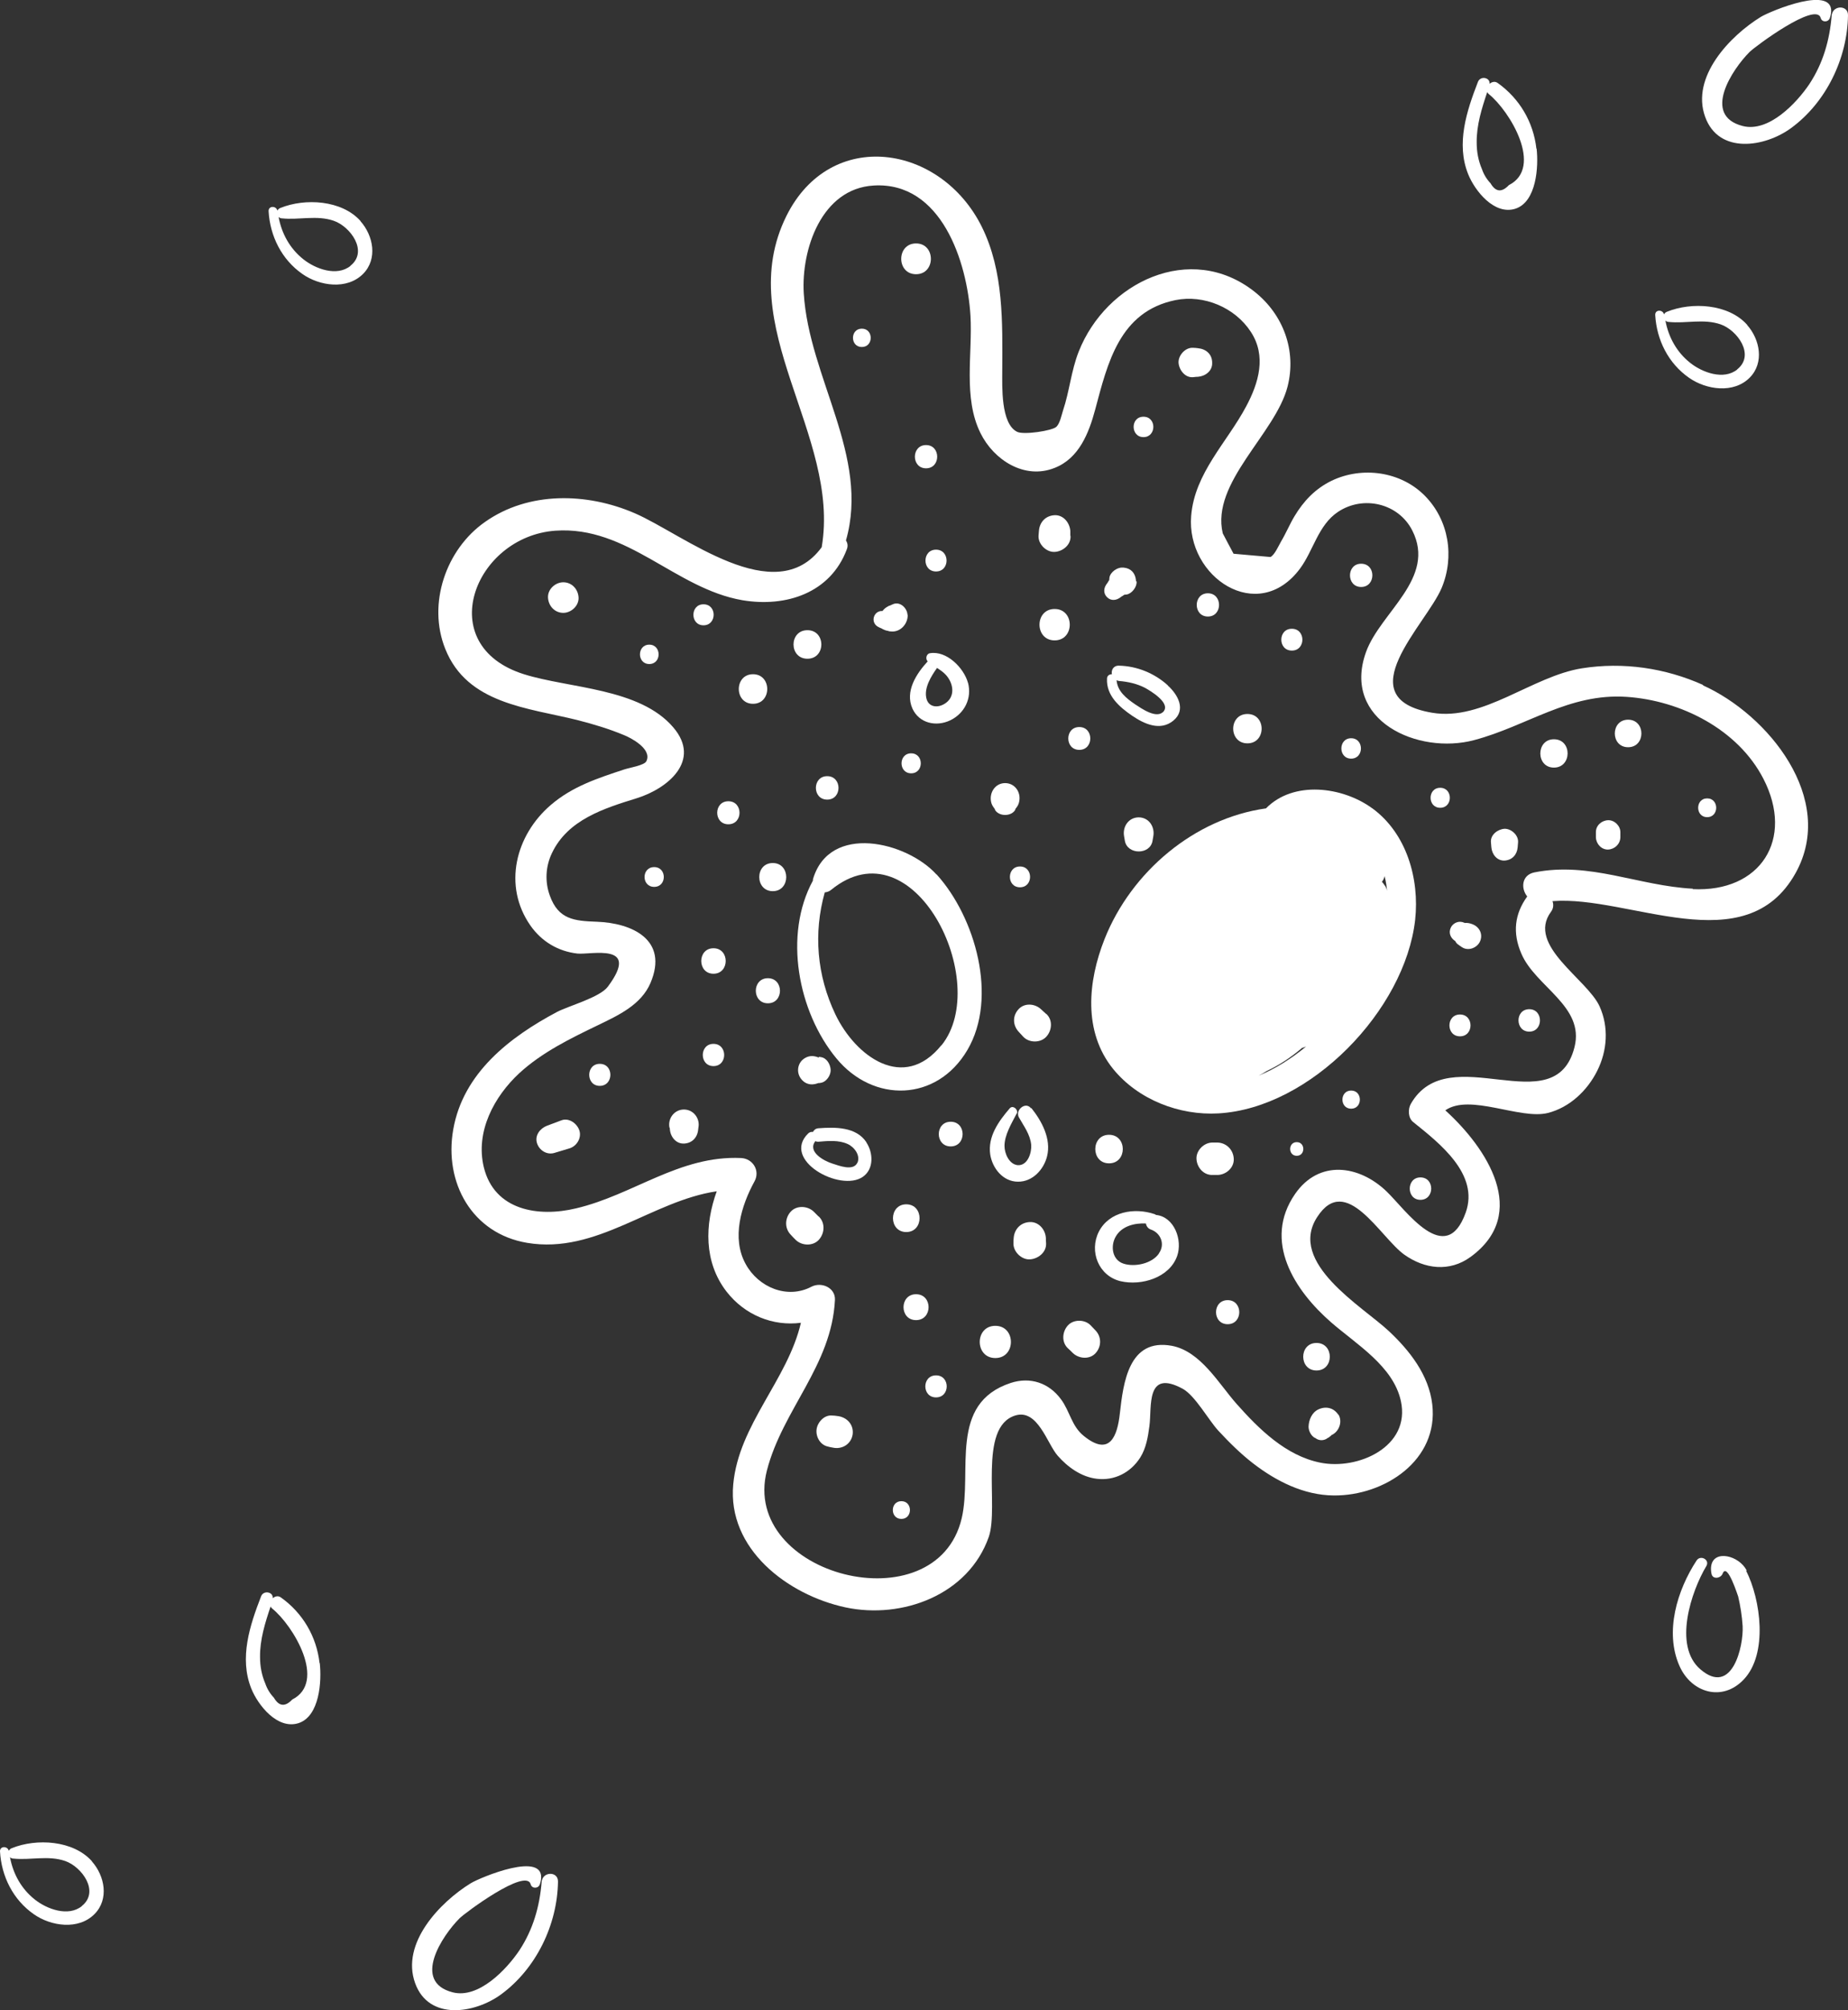 <?xml version="1.0" encoding="UTF-8"?>
<svg id="Capa_2" data-name="Capa 2" xmlns="http://www.w3.org/2000/svg" viewBox="0 0 90.68 98.6">
  <rect x="0" y="0" width="90.68" height="98.6" fill="#333333" stroke="none"/>
  <defs>
    <style>
      .cls-1 {
        fill: #fff;
      }
    </style>
  </defs>
  <g id="Capa_1-2" data-name="Capa 1">
    <g>
      <path class="cls-1" d="M85.68,77.04c.72,1.42,1.08,4.07-.11,5.33-1.05,1.12-2.58.66-3.16-.66-.74-1.67-.11-3.72.84-5.17.18-.27.59-.07.51.2,0,.02-.02.05-.03.07-.73,1.22-1.65,3.91-.29,5.07,1.56,1.34,2.12-1.14,2.07-2.12-.03-.49-.11-.99-.22-1.46.01.06-.53-1.71-.76-1.12-.09.24-.5.31-.55,0-.03-.15-.03-.28-.01-.39.14-.79,1.36-.5,1.74.24Z"/>
      <path class="cls-1" d="M85.73,15.94c.63.71.85,1.85.13,2.58-.79.8-2.14.6-2.98.01-1.02-.71-1.59-1.86-1.66-3.08-.01-.28.38-.27.43-.03.03-.05.08-.11.15-.13,1.21-.49,3.01-.39,3.93.64ZM85.24,18.12c.9-.71,0-1.93-.81-2.21-.84-.29-1.7-.03-2.55-.12-.07,0-.12-.03-.16-.07.15.82.56,1.56,1.22,2.08.59.47,1.64.86,2.31.32Z"/>
      <path class="cls-1" d="M4.51,91.3c.63.71.85,1.85.13,2.58-.79.8-2.14.6-2.98.01-1.02-.71-1.59-1.86-1.66-3.08-.01-.28.38-.27.43-.03.03-.05.08-.11.15-.13,1.21-.49,3.01-.39,3.93.64ZM4.01,93.49c.9-.71,0-1.93-.81-2.21-.84-.29-1.7-.03-2.55-.12-.07,0-.12-.03-.16-.07.15.82.56,1.56,1.22,2.08.59.47,1.64.86,2.31.32Z"/>
      <path class="cls-1" d="M17.69,10.85c.63.71.85,1.85.13,2.58-.79.8-2.14.6-2.98.01-1.02-.71-1.59-1.86-1.66-3.08-.01-.28.38-.27.43-.03.03-.05.08-.11.15-.13,1.21-.49,3.01-.39,3.93.64ZM17.19,13.04c.9-.71,0-1.93-.81-2.21-.84-.29-1.7-.03-2.55-.12-.07,0-.12-.03-.16-.07.15.82.56,1.56,1.22,2.08.59.47,1.64.86,2.31.32Z"/>
      <path class="cls-1" d="M75.4,7.29c.1.87,0,2.62-1.05,2.95-1.03.32-1.98-.88-2.31-1.7-.6-1.5-.07-3.1.48-4.52.12-.32.61-.22.57.09.11-.09.26-.14.4-.04,1.07.76,1.75,1.91,1.9,3.22ZM74.04,9.08c1.71-.87.05-3.63-.98-4.46-.04-.03-.07-.07-.08-.11-.27.8-.53,1.63-.52,2.48,0,.46.08.89.26,1.31.09.26.23.49.42.69.25.43.55.46.9.09Z"/>
      <path class="cls-1" d="M15.69,81.57c.1.87,0,2.62-1.05,2.95-1.03.32-1.98-.88-2.31-1.7-.6-1.5-.07-3.1.48-4.52.12-.32.61-.22.57.09.11-.09.26-.14.4-.04,1.07.76,1.75,1.91,1.9,3.22ZM14.34,83.36c1.71-.87.05-3.63-.98-4.46-.04-.03-.07-.07-.08-.11-.27.8-.53,1.63-.52,2.48,0,.46.08.89.26,1.31.09.26.23.49.42.69.25.43.55.46.9.09Z"/>
      <path class="cls-1" d="M26.59,92.24c.09-.45.8-.45.79.05-.03,2.11-1.07,4.27-2.79,5.53-1.28.94-3.55,1.31-4.22-.55-.71-1.96,1.22-3.97,2.73-4.9.46-.28,3.7-1.64,3.44-.14-.01.06-.03.12-.05.19-.07.22-.39.23-.45,0-.23-.82-3.22,1.4-3.49,1.67-.85.85-2.35,3.11-.34,3.63,1.28.33,2.65-1.13,3.27-2.05.68-1.03,1-2.16,1.1-3.38,0-.02,0-.04.01-.05Z"/>
      <path class="cls-1" d="M89.89.7c.09-.45.8-.45.79.05-.03,2.11-1.07,4.27-2.79,5.53-1.28.94-3.55,1.31-4.22-.55-.71-1.96,1.22-3.97,2.73-4.9.46-.28,3.7-1.64,3.44-.14-.01.06-.03.12-.05.19-.07.22-.39.23-.45,0-.23-.82-3.22,1.4-3.49,1.67-.85.85-2.35,3.11-.34,3.63,1.28.33,2.65-1.13,3.27-2.05.68-1.03,1-2.16,1.1-3.38,0-.02,0-.04.01-.05Z"/>
      <g>
        <path class="cls-1" d="M83.55,33.61c3.2,1.43,6.58,5.57,4.56,9.21-2.46,4.42-8.17,1.08-11.93,1.38.06.17.05.36-.08.53-1.2,1.64,1.78,3.29,2.39,4.63.46,1.02.38,2.18-.12,3.17-.48.96-1.35,1.79-2.42,2.06-1.37.34-3.82-.97-5.03-.13,2.03,1.84,4.16,5.06,1.24,7.19-1.03.75-2.25.6-3.25-.11-1.18-.84-2.86-4.05-4.28-1.84-1.45,2.24,2.21,4.37,3.5,5.57,1.03.96,1.98,2.16,2.15,3.61.32,2.74-2.34,4.49-4.83,4.47-1.47-.01-2.83-.7-3.97-1.58-.62-.48-1.17-1.03-1.7-1.6-.47-.51-1.14-1.72-1.74-2.05-1.84-1-1.51.9-1.64,1.83-.07.53-.16,1.08-.45,1.54-.47.74-1.27,1.15-2.14,1.04-.75-.09-1.42-.57-1.91-1.13-.52-.59-.98-2.32-2.09-1.97-1.83.58-.78,4.46-1.29,5.95-1,2.85-4.25,4.05-7.03,3.46-2.84-.61-5.81-2.87-5.51-6.04.27-2.93,2.67-5.12,3.32-7.92-1.36.18-2.75-.37-3.65-1.53-1.12-1.45-1.07-3.29-.48-4.92-3.19.47-5.89,3.1-9.3,2.53-2.71-.45-4.09-2.96-3.63-5.56.48-2.76,2.76-4.53,5.1-5.77.58-.3,2.1-.71,2.49-1.24,1.62-2.18-.83-1.55-1.5-1.62-.95-.11-1.75-.59-2.3-1.37-1.37-1.96-.73-4.44,1-5.92,1.06-.91,2.3-1.31,3.6-1.74.27-.09,1-.2,1.09-.41.29-.61-.81-1.16-1.09-1.27-.74-.31-1.51-.54-2.29-.74-2.45-.61-5.41-.79-6.49-3.49-.89-2.21.03-4.89,1.95-6.23,2.14-1.51,5-1.44,7.34-.43,2.39,1.03,6.9,4.78,9.18,1.67.94-5.53-4.42-10.83-1.73-16.25,2.17-4.36,7.58-3.52,9.59.54,1.08,2.19,1.01,4.69,1,7.06,0,.75-.08,2.59.73,2.99.32.16,1.73-.05,1.93-.25.17-.17.25-.57.32-.79.32-.95.4-1.95.77-2.89,1.34-3.41,5.49-5.41,8.62-2.95,1.42,1.12,2.08,2.9,1.63,4.66-.59,2.31-3.77,4.71-3.18,7.2.17.33.35.66.53,1,.6.05,1.21.11,1.81.16.2-.09.41-.57.52-.76.24-.4.42-.84.66-1.24.45-.75,1.02-1.35,1.82-1.74,1.5-.72,3.39-.46,4.57.73,1.19,1.2,1.47,3,.83,4.53-.76,1.8-4.68,5.41-.46,6.12,2.49.42,4.9-1.79,7.34-2.18,2.02-.32,4.09-.02,5.96.82ZM83.05,43.61c3.33.17,5.01-2.44,3.48-5.41-1.25-2.43-4.06-3.84-6.71-4.02-2.84-.19-4.88,1.43-7.48,2.12-2.76.74-6.52-.96-5.31-4.32.71-1.96,3.46-3.62,2.27-5.96-.68-1.34-2.41-1.74-3.65-.91-.97.65-1.2,1.89-1.86,2.78-2.07,2.78-5.59.41-5.34-2.59.17-2.1,1.76-3.6,2.7-5.37.62-1.16,1-2.47.23-3.65-.78-1.2-2.31-1.84-3.7-1.56-2.75.56-3.33,3.09-3.94,5.37-.31,1.15-.79,2.39-1.99,2.86-1.48.59-2.99-.39-3.64-1.71-.86-1.74-.38-3.89-.49-5.76-.16-2.62-1.42-6.58-4.75-6.38-2.56.15-3.56,3.14-3.43,5.29.26,4.15,3.25,8,2.07,12.12.08.12.11.27.04.44-.8,2.13-2.97,2.85-5.12,2.49-3.3-.57-5.63-3.66-9.18-3.41-3.98.29-6.05,5.62-1.54,7.04,2.23.7,5.68.67,7.33,2.61,1.39,1.63-.28,3-1.79,3.47-1.61.5-3.39,1.05-4.17,2.7-.31.65-.35,1.4-.1,2.08.42,1.17,1.2,1.24,2.3,1.28,1.73.06,3.54.88,2.64,3-.46,1.08-1.58,1.59-2.57,2.07-1.35.65-2.75,1.33-3.87,2.36-1.24,1.15-2.16,2.87-1.74,4.61.52,2.13,2.69,2.46,4.52,2.02,2.82-.66,5.08-2.61,8.11-2.47.58.03.94.63.65,1.15-.64,1.17-1.14,2.77-.43,4.05.62,1.14,2.04,1.74,3.23,1.11.49-.25,1.18.05,1.15.65-.16,3.22-2.57,5.38-3.34,8.37-1.32,5.16,8.31,7.62,9.56,2.34.54-2.31-.67-5.63,2.41-6.64.96-.31,1.87,0,2.46.8.44.59.52,1.32,1.12,1.8,1.28,1.04,1.65,0,1.77-1.1.17-1.5.43-3.71,2.55-3.32,1.42.27,2.31,1.87,3.18,2.85,1.1,1.24,2.42,2.54,4.1,2.88,1.85.38,4.45-.78,3.96-3.02-.37-1.71-2.18-2.78-3.41-3.85-1.81-1.57-3.38-4-1.78-6.31,1.17-1.69,3.13-1.42,4.48-.13.95.91,2.91,3.78,3.89,1.05.68-1.89-1.29-3.41-2.57-4.44-.26-.2-.27-.64-.12-.9,1.87-3.25,7.07,1.02,8.03-2.78.51-2.01-1.92-2.96-2.61-4.59-.44-1.02-.33-1.94.29-2.8-.32-.39-.28-1.05.35-1.18,2.73-.54,5.09.66,7.78.8Z"/>
        <path class="cls-1" d="M83.77,39.16c.59,0,.59.92,0,.92s-.59-.92,0-.92Z"/>
        <path class="cls-1" d="M79.89,35.3c.87,0,.87,1.35,0,1.35s-.87-1.35,0-1.35Z"/>
        <path class="cls-1" d="M78.91,40.23c.32-.01.61.29.6.6v.24c-.01.33-.27.58-.6.6-.33.01-.59-.28-.6-.6v-.24c-.01-.34.28-.59.6-.6Z"/>
        <path class="cls-1" d="M76.25,36.26c.9,0,.89,1.39,0,1.39s-.89-1.39,0-1.39Z"/>
        <path class="cls-1" d="M75.04,49.5c.7,0,.7,1.1,0,1.1s-.71-1.1,0-1.1Z"/>
        <path class="cls-1" d="M73.82,40.65c.34-.01.7.32.67.67l-.02.24c-.03.36-.27.63-.65.65-.37.01-.61-.31-.64-.65l-.02-.24c-.04-.37.33-.65.67-.67Z"/>
        <path class="cls-1" d="M72.22,45.32c.36.12.56.48.41.84-.13.32-.57.51-.89.3-.08-.05-.16-.11-.24-.17-.04-.04-.07-.08-.09-.13,0,0-.02-.01-.03-.02-.21-.15-.3-.38-.2-.62.09-.22.35-.36.59-.29.04.01.07.03.11.04.12-.01.23.01.34.05Z"/>
        <path class="cls-1" d="M71.64,49.76c.69,0,.69,1.07,0,1.07s-.69-1.07,0-1.07Z"/>
        <path class="cls-1" d="M70.67,38.64c.63,0,.63.98,0,.98s-.63-.98,0-.98Z"/>
        <path class="cls-1" d="M69.7,57.75c.71,0,.7,1.1,0,1.1s-.7-1.1,0-1.1Z"/>
        <path class="cls-1" d="M67.33,39.64c1.69,1.23,2.33,3.46,2.11,5.48-.5,4.42-5.13,9.23-9.65,9.49-1.92.11-3.94-.67-5.17-2.18-1.48-1.83-1.24-4.3-.42-6.37,1.31-3.3,4.41-5.92,7.92-6.41,1.35-1.38,3.76-1.07,5.22,0ZM68.07,43.8c-.02-.28-.06-.56-.13-.83-.02.11-.07.21-.13.28.04.05.08.09.11.14.1.12.15.26.15.41ZM64.09,51.33c-.07.03-.13.05-.2.07-.54.46-1.11.84-1.73,1.13-.13.08-.26.16-.4.23.83-.34,1.61-.84,2.33-1.43Z"/>
        <path class="cls-1" d="M66.79,27.65c.74,0,.73,1.14,0,1.14s-.73-1.14,0-1.14Z"/>
        <path class="cls-1" d="M66.3,36.21c.64,0,.64,1,0,1s-.64-1,0-1Z"/>
        <path class="cls-1" d="M66.3,53.49c.57,0,.57.89,0,.89s-.57-.89,0-.89Z"/>
        <path class="cls-1" d="M65.67,69.37c.21.33.06.79-.26.98-.03.02-.05.03-.08.04,0,0,0,.01-.02.03-.04.03-.09.07-.13.1-.01,0-.02,0-.03.01-.17.14-.43.15-.61,0,0,0,0,0-.01,0-.19-.09-.32-.35-.32-.55.01-.33.16-.7.48-.85.36-.17.75-.09.98.26Z"/>
        <path class="cls-1" d="M64.6,65.87c.87,0,.87,1.35,0,1.35s-.87-1.35,0-1.35Z"/>
        <path class="cls-1" d="M63.63,56.02c.43,0,.43.67,0,.67s-.43-.67,0-.67Z"/>
        <path class="cls-1" d="M63.39,30.84c.69,0,.69,1.07,0,1.07s-.69-1.07,0-1.07Z"/>
        <path class="cls-1" d="M61.21,35.02c.93,0,.93,1.44,0,1.44s-.93-1.44,0-1.44Z"/>
        <path class="cls-1" d="M60.54,56.84c.02.44-.38.78-.79.79h-.24c-.45.02-.78-.37-.8-.79-.02-.42.38-.81.8-.8h.24c.44.02.77.36.79.8Z"/>
        <path class="cls-1" d="M60.24,63.77c.76,0,.76,1.18,0,1.18s-.76-1.18,0-1.18Z"/>
        <path class="cls-1" d="M59.48,17.79c.02.4-.33.66-.69.69-.08,0-.16.01-.24.02-.4.04-.7-.36-.72-.72-.01-.36.34-.75.72-.72.08,0,.16.01.24.02.39.04.68.29.69.69Z"/>
        <path class="cls-1" d="M59.27,29.1c.73,0,.73,1.14,0,1.14s-.73-1.14,0-1.14Z"/>
        <path class="cls-1" d="M56.72,59.59c.9.09,1.32,1.23,1.04,2.02-.38,1.06-1.75,1.47-2.78,1.23-1.07-.26-1.55-1.46-1.06-2.43.51-.99,1.75-1.19,2.73-.86.03.01.05.02.07.04ZM56.87,61.47c.31-.44.09-.99-.39-1.16-.15-.05-.23-.17-.25-.3-.56-.03-1.19.13-1.48.64-.27.46-.18,1.15.38,1.33.55.18,1.4,0,1.74-.5Z"/>
        <path class="cls-1" d="M57.3,33.62c.5.45.92,1.2.27,1.73-.64.52-1.42.16-2.01-.24-.63-.43-1.28-.99-1.24-1.82,0-.15.12-.22.24-.22-.04-.2.07-.43.35-.42.88.02,1.74.37,2.4.97ZM57.1,34.89c.34-.43-.68-1.02-.91-1.15-.41-.21-.83-.3-1.28-.34-.04,0-.08-.02-.12-.04.04.55.48.89.9,1.18.31.2,1.08.76,1.42.34Z"/>
        <path class="cls-1" d="M55.87,40.09c.51,0,.81.47.72.94-.01.08-.03.15-.04.23-.13.67-1.21.67-1.35,0-.01-.08-.03-.15-.04-.23-.09-.47.21-.94.72-.94Z"/>
        <path class="cls-1" d="M56.11,20.44c.65,0,.64,1,0,1s-.65-1,0-1Z"/>
        <path class="cls-1" d="M55.77,28.52c.03.26-.23.6-.49.64-.04,0-.07.01-.11.01,0,0-.01.01-.03.02-.04.04-.11.06-.15.1-.2.16-.47.2-.67,0s-.16-.47,0-.67c.04-.04.06-.11.1-.15,0-.01.01-.02.01-.03,0-.04.01-.07.01-.11.04-.27.39-.51.64-.49.02,0,.03,0,.05,0,.36.03.57.26.61.61,0,.01,0,.03,0,.05Z"/>
        <path class="cls-1" d="M54.42,55.66c.9,0,.9,1.4,0,1.4s-.9-1.4,0-1.4Z"/>
        <path class="cls-1" d="M53.76,65.26c.3.32.29.79,0,1.11-.29.32-.81.28-1.11,0-.08-.08-.16-.16-.25-.24-.32-.3-.28-.81,0-1.12s.84-.3,1.12,0c.08.08.16.17.24.25Z"/>
        <path class="cls-1" d="M52.96,35.66c.72,0,.72,1.12,0,1.12s-.72-1.12,0-1.12Z"/>
        <path class="cls-1" d="M52.53,26.28c.03.44-.38.77-.78.79-.4.02-.81-.37-.79-.79l.02-.24c.03-.43.33-.75.77-.77.43-.02.74.37.77.77v.24Z"/>
        <path class="cls-1" d="M51.75,29.87c.99,0,.99,1.54,0,1.54s-.99-1.54,0-1.54Z"/>
        <path class="cls-1" d="M50.61,54.35c.51.64.98,1.51.77,2.36-.16.65-.71,1.26-1.43,1.25-.73,0-1.25-.65-1.36-1.33-.13-.88.41-1.63.95-2.26.14-.17.37,0,.37.17,0,.03,0,.06-.03.09-.24.47-.59,1.03-.59,1.58,0,.37.23.9.65.94.5.03.69-.63.66-1-.05-.51-.36-.91-.6-1.34-.05-.08-.05-.17-.04-.25.07-.27.42-.47.63-.2Z"/>
        <path class="cls-1" d="M51.34,49.73c.33.3.28.82,0,1.12-.28.31-.84.31-1.13,0-.08-.08-.15-.17-.23-.25-.29-.32-.3-.78,0-1.1.29-.32.8-.28,1.1,0,.08.08.17.15.25.23Z"/>
        <path class="cls-1" d="M51.33,60.97c.03.45-.39.78-.8.8-.41.02-.82-.38-.8-.8,0-.08,0-.16.01-.24.03-.44.34-.77.79-.79.44-.02.77.37.79.79,0,.08,0,.16.01.24Z"/>
        <path class="cls-1" d="M50.05,42.5c.66,0,.66,1.02,0,1.02s-.66-1.02,0-1.02Z"/>
        <path class="cls-1" d="M48.85,39.72s0-.01-.01-.01c-.03-.03-.05-.06-.07-.09-.07-.09-.12-.19-.14-.3-.09-.45.21-.91.69-.91s.79.45.69.91c-.02.11-.07.21-.14.3-.03.03-.05.07-.08.1.02-.01.03-.03.05-.04-.18.39-.86.39-1.04,0,.03.03.04.04.05.04Z"/>
        <path class="cls-1" d="M48.84,65.03c1.02,0,1.02,1.58,0,1.58s-1.02-1.58,0-1.58Z"/>
        <path class="cls-1" d="M45.96,42.89c1.9,2.1,3.02,6.04,1.51,8.61-1.5,2.55-4.62,2.61-6.43.41-1.89-2.29-2.6-6.06-1.15-8.72,0-.02,0-.04,0-.06.81-2.77,4.6-1.85,6.06-.24ZM46.2,51.27c2.49-3.09-1.35-10.93-5.41-7.63-.09.08-.21.12-.32.13-.56,2-.39,4.07.52,5.98.99,2.07,3.35,3.81,5.2,1.52Z"/>
        <path class="cls-1" d="M47.5,33.49c.2.76-.17,1.5-.87,1.84-.69.33-1.53.15-1.86-.58-.37-.84.19-1.7.75-2.31-.12-.12-.07-.37.11-.4.82-.14,1.67.72,1.87,1.46ZM46.35,34.52c.43-.26.47-.75.24-1.17-.15-.28-.37-.43-.61-.59-.29.41-.63.96-.53,1.46.09.47.55.52.9.3Z"/>
        <path class="cls-1" d="M46.65,55.02c.78,0,.78,1.21,0,1.21s-.78-1.21,0-1.21Z"/>
        <path class="cls-1" d="M45.93,67.46c.7,0,.7,1.08,0,1.08s-.7-1.08,0-1.08Z"/>
        <path class="cls-1" d="M45.93,26.96c.69,0,.69,1.07,0,1.07s-.69-1.07,0-1.07Z"/>
        <path class="cls-1" d="M45.44,21.83c.73,0,.73,1.14,0,1.14s-.73-1.14,0-1.14Z"/>
        <path class="cls-1" d="M44.95,11.94c.97,0,.97,1.51,0,1.51s-.97-1.51,0-1.51Z"/>
        <path class="cls-1" d="M44.95,63.48c.82,0,.82,1.27,0,1.27s-.82-1.27,0-1.27Z"/>
        <path class="cls-1" d="M44.71,36.95c.63,0,.63.98,0,.98s-.63-.98,0-.98Z"/>
        <path class="cls-1" d="M44.47,59.07c.87,0,.87,1.36,0,1.36s-.87-1.36,0-1.36Z"/>
        <path class="cls-1" d="M44.54,30.16c.01.45-.37.87-.84.81-.05,0-.09-.01-.14-.03-.07,0-.2-.06-.24-.08h0s-.06-.03-.07-.04c-.07-.03-.13-.05-.19-.09-.37-.24-.17-.79.24-.76.03-.03.05-.06.08-.09.08-.08.16-.12.25-.17,0,0,0,0,0,0,0,0,0,0,.01,0,0,0,0,0,.01,0,.05-.02.15-.07.18-.08.35-.14.69.21.7.53Z"/>
        <path class="cls-1" d="M44.23,73.63c.56,0,.56.87,0,.87s-.56-.87,0-.87Z"/>
        <path class="cls-1" d="M43.69,29.69s-.02.01-.03.02c0,0,0,0-.01,0,.01,0,.03-.01.04-.02Z"/>
        <path class="cls-1" d="M42.51,56.03c.34.51.38,1.31-.17,1.69-1.1.77-4.02-.82-2.68-2.13.08-.07.16-.08.23-.07.05-.09.13-.17.27-.18.81-.06,1.84-.08,2.35.68ZM42.07,57.04c.17-.37-.16-.79-.48-.93-.44-.2-.96-.15-1.43-.11-.05,0-.1,0-.15-.03-.41.53.44.98.83,1.1.32.1,1.03.39,1.23-.04Z"/>
        <path class="cls-1" d="M42.29,16.12c.58,0,.58.9,0,.9s-.58-.9,0-.9Z"/>
        <path class="cls-1" d="M41.06,69.45c.47.04.84.4.78.9-.07.48-.52.76-.99.65-.08-.01-.15-.03-.23-.05-.38-.08-.6-.49-.55-.85.05-.35.38-.71.76-.67.08,0,.16.01.24.02Z"/>
        <path class="cls-1" d="M40.19,51.86c-.1-.05.07-.01.09-.01.29.04.47.36.48.63.01.26-.21.59-.48.63-.02,0-.19.04-.09,0-.23.09-.45.12-.68-.01-.21-.13-.35-.36-.35-.61s.13-.48.35-.6c.23-.13.45-.11.68-.01Z"/>
        <path class="cls-1" d="M40.59,38.07c.74,0,.74,1.15,0,1.15s-.74-1.15,0-1.15Z"/>
        <path class="cls-1" d="M40.18,59.67c.32.31.29.82,0,1.14-.29.32-.84.3-1.14,0-.08-.08-.16-.16-.24-.25-.31-.32-.29-.81,0-1.13.29-.32.83-.29,1.13,0,.08.08.16.16.24.24Z"/>
        <path class="cls-1" d="M39.62,30.91c.91,0,.91,1.4,0,1.4s-.91-1.4,0-1.4Z"/>
        <path class="cls-1" d="M37.92,42.33c.88,0,.88,1.38,0,1.38s-.89-1.38,0-1.38Z"/>
        <path class="cls-1" d="M37.68,47.98c.79,0,.79,1.23,0,1.23s-.79-1.23,0-1.23Z"/>
        <path class="cls-1" d="M36.95,33.07c.93,0,.93,1.45,0,1.45s-.93-1.45,0-1.45Z"/>
        <path class="cls-1" d="M35.74,39.3c.73,0,.73,1.13,0,1.13s-.73-1.13,0-1.13Z"/>
        <path class="cls-1" d="M35.01,51.2c.7,0,.7,1.09,0,1.09s-.7-1.09,0-1.09Z"/>
        <path class="cls-1" d="M35.01,46.51c.8,0,.8,1.25,0,1.25s-.8-1.25,0-1.25Z"/>
        <path class="cls-1" d="M34.52,29.64c.67,0,.66,1.03,0,1.03s-.66-1.03,0-1.03Z"/>
        <path class="cls-1" d="M32.85,55.31c-.09-.45.24-.89.71-.89s.8.44.71.89h0s-.01.07-.01.08c-.03.39-.29.68-.69.7-.4.02-.67-.33-.7-.7,0-.02-.01-.07-.01-.1,0,0,0,.01,0,.02Z"/>
        <path class="cls-1" d="M32.1,42.53c.63,0,.63.97,0,.97s-.63-.97,0-.97Z"/>
        <path class="cls-1" d="M31.86,31.62c.61,0,.61.95,0,.95s-.61-.95,0-.95Z"/>
        <path class="cls-1" d="M29.43,52.18c.7,0,.69,1.08,0,1.08s-.69-1.08,0-1.08Z"/>
        <path class="cls-1" d="M28.43,55.45c.12.37-.14.78-.5.88-.24.07-.49.15-.73.22-.37.11-.74-.13-.85-.48-.12-.38.15-.72.48-.85.24-.09.48-.18.72-.27.37-.14.77.16.88.5Z"/>
        <path class="cls-1" d="M28.39,29.31c.02.4-.36.75-.75.75-.42,0-.73-.34-.75-.75-.02-.41.36-.75.75-.75.42,0,.73.34.75.75Z"/>
      </g>
    </g>
  </g>
</svg>